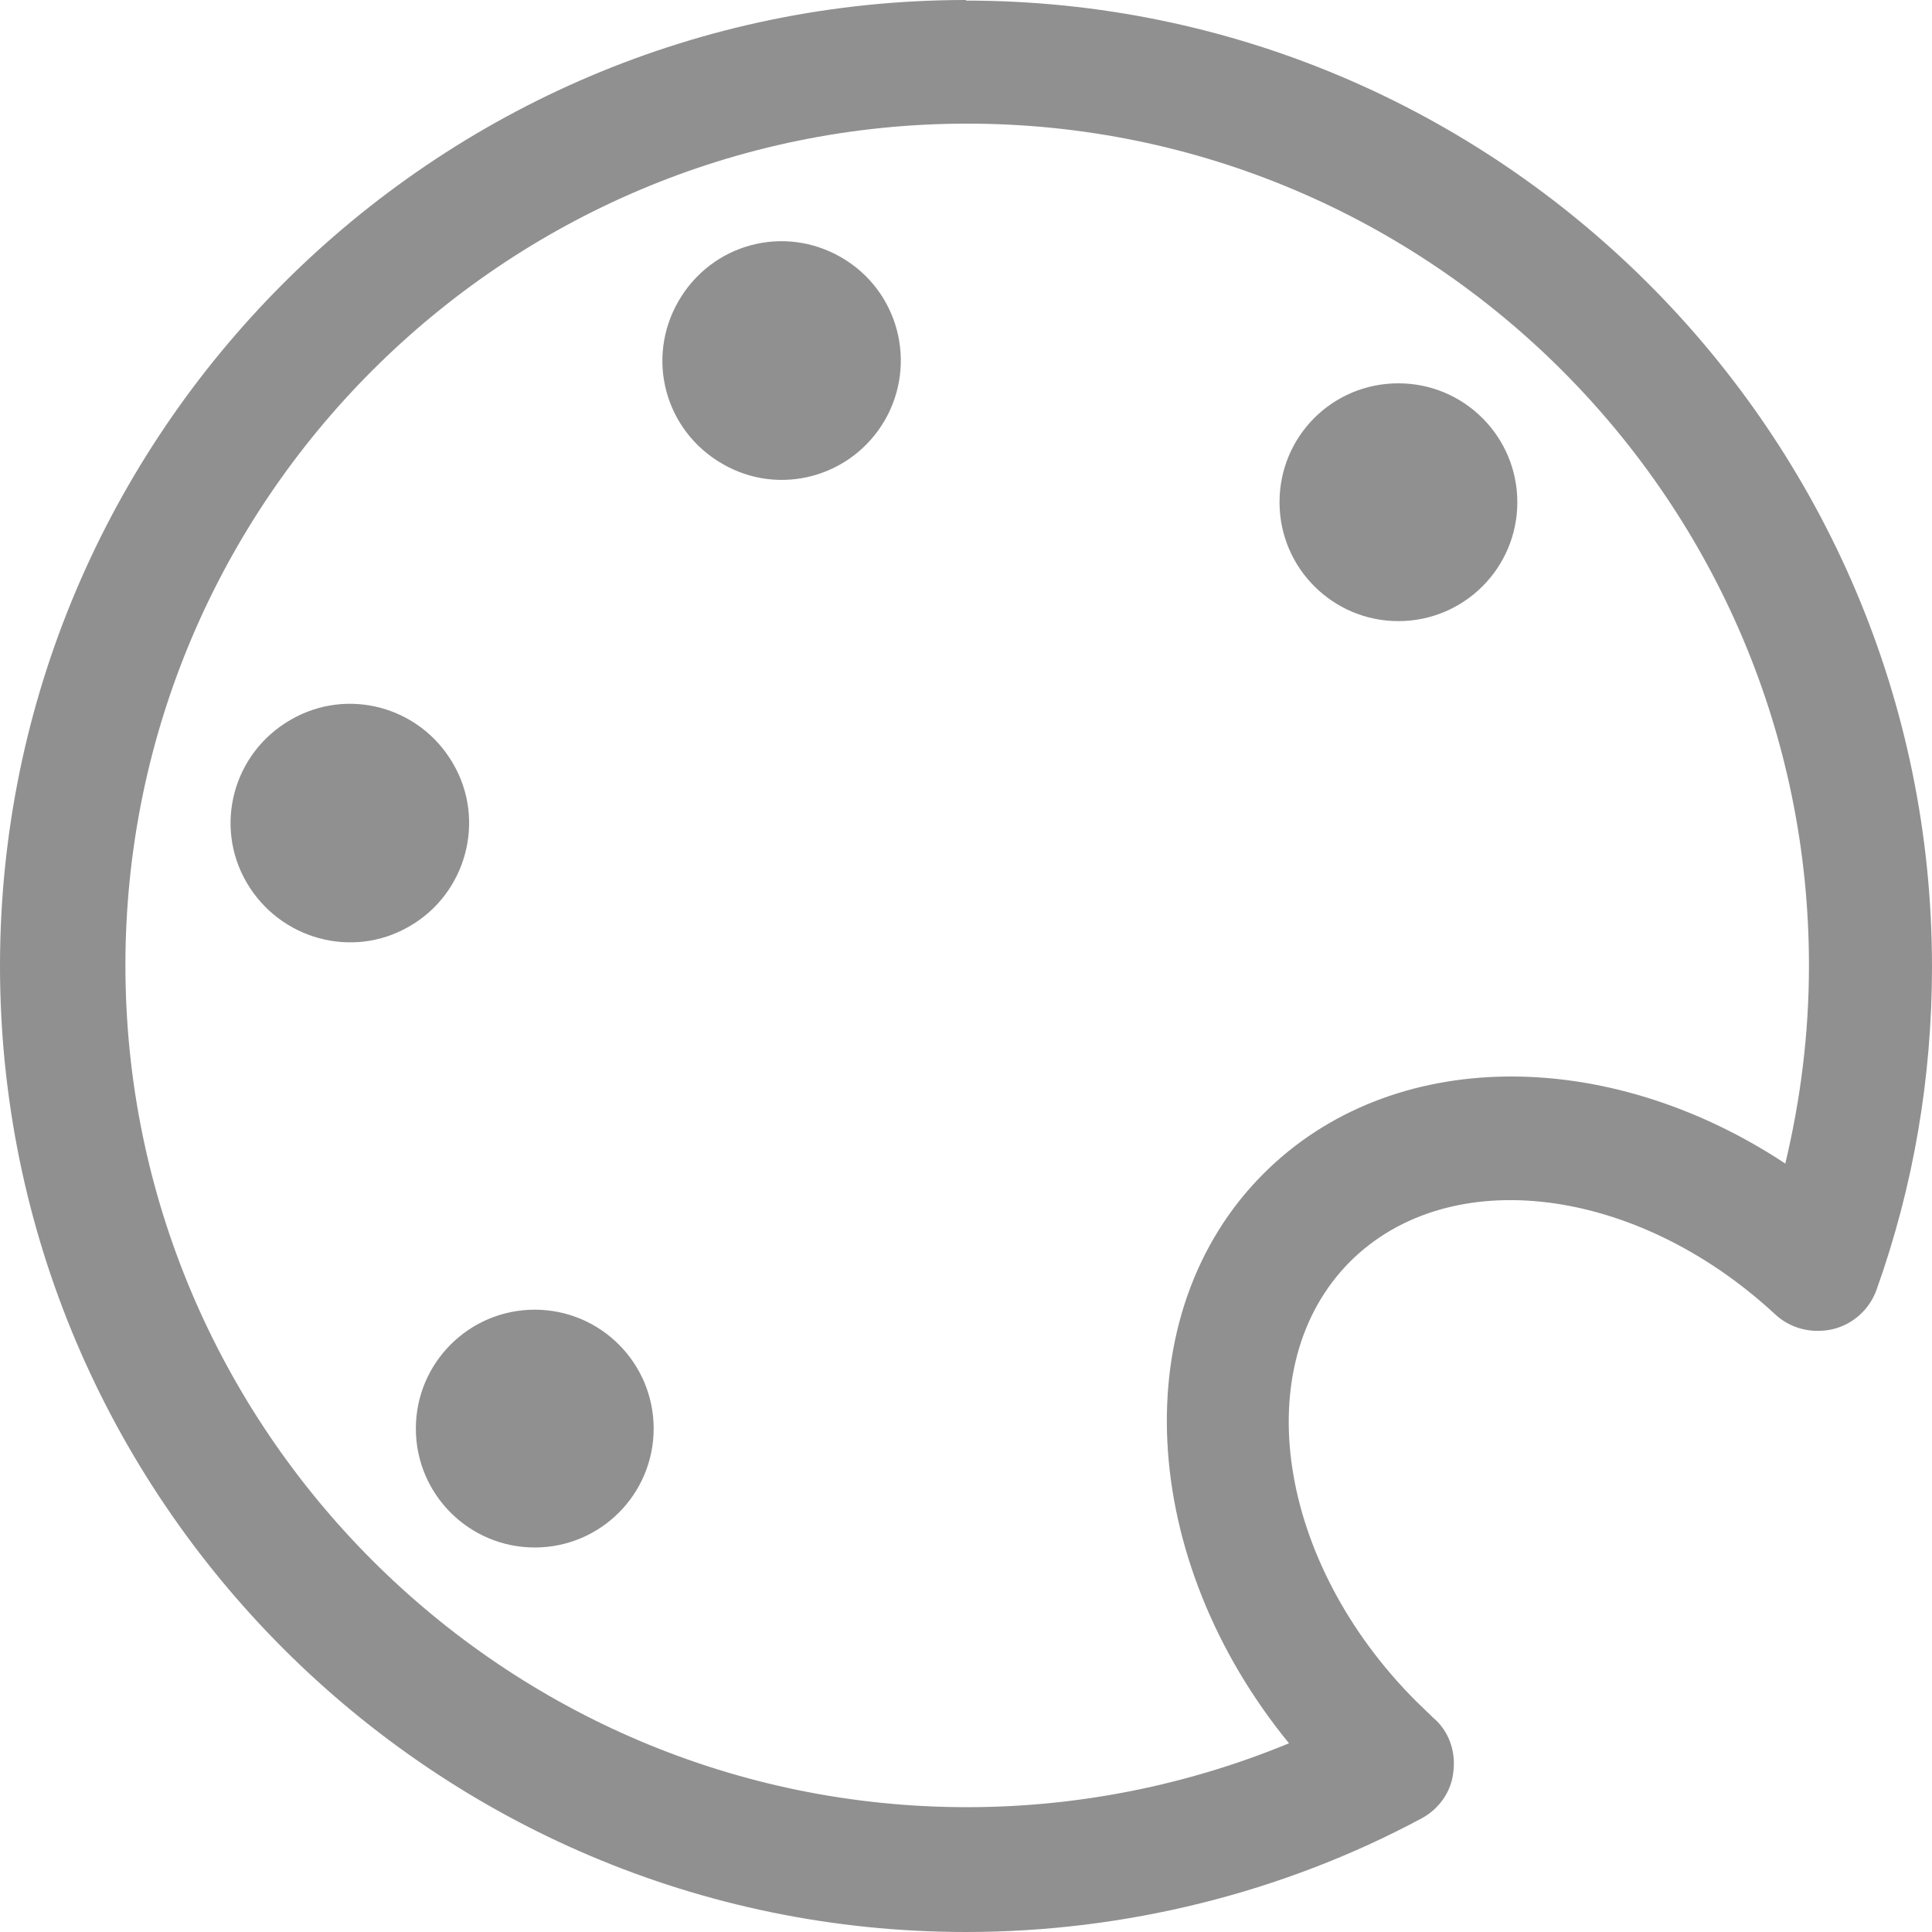 <?xml version="1.0" encoding="UTF-8"?> <svg xmlns="http://www.w3.org/2000/svg" xmlns:xlink="http://www.w3.org/1999/xlink" xmlns:xodm="http://www.corel.com/coreldraw/odm/2003" xml:space="preserve" width="8.057mm" height="8.057mm" version="1.1" style="shape-rendering:geometricPrecision; text-rendering:geometricPrecision; image-rendering:optimizeQuality; fill-rule:evenodd; clip-rule:evenodd" viewBox="0 0 32.66 32.66"> <defs> <style type="text/css"> .fil0 {fill:#909090;fill-rule:nonzero} </style> </defs> <g id="Слой_x0020_1">  <path class="fil0" d="M16.33 0c-9,0 -16.33,7.33 -16.33,16.33 0,9 7.33,16.33 16.33,16.33 2.68,0 5.35,-0.66 7.7,-1.92 0.3,-0.16 0.51,-0.46 0.54,-0.8 0.04,-0.34 -0.08,-0.68 -0.34,-0.9 -0.11,-0.11 -0.21,-0.2 -0.29,-0.28 -2.35,-2.35 -2.86,-5.68 -1.12,-7.43 1.68,-1.68 4.84,-1.29 7.19,0.89 0.26,0.24 0.62,0.33 0.97,0.25 0.34,-0.08 0.62,-0.33 0.74,-0.66 0.63,-1.76 0.94,-3.6 0.94,-5.47 0,-9 -7.33,-16.33 -16.33,-16.33zm-5.28 24.15c0,-1.11 -0.9,-2.01 -2.01,-2.01 -1.11,0 -2.01,0.9 -2.01,2.01 0,1.11 0.9,2.01 2.01,2.01 1.11,0 2.01,-0.9 2.01,-2.01zm-3.39 -11.24c-0.56,-0.97 -1.79,-1.3 -2.75,-0.74 -0.97,0.56 -1.3,1.79 -0.74,2.75 0.56,0.96 1.79,1.3 2.75,0.74 0.96,-0.55 1.3,-1.79 0.74,-2.75zm6.56 -8.56c-0.97,-0.56 -2.19,-0.23 -2.75,0.74 -0.56,0.97 -0.23,2.19 0.74,2.75 0.96,0.56 2.19,0.23 2.75,-0.74 0.55,-0.96 0.23,-2.19 -0.74,-2.75zm9.42 2.13c-1.12,0 -2.01,0.9 -2.01,2.01 0,1.11 0.9,2.01 2.01,2.01 1.11,0 2.01,-0.9 2.01,-2.01 0,-1.11 -0.9,-2.01 -2.01,-2.01zm6.54 13.19c-3.01,-1.99 -6.66,-1.99 -8.82,0.17 -2.36,2.36 -2.12,6.51 0.43,9.63 -1.72,0.71 -3.57,1.08 -5.44,1.08 -7.85,0 -14.23,-6.39 -14.23,-14.23 0,-7.85 6.39,-14.23 14.23,-14.23 7.85,0 14.23,6.39 14.23,14.23 0,1.15 -0.14,2.26 -0.4,3.35z"></path> </g> </svg> 